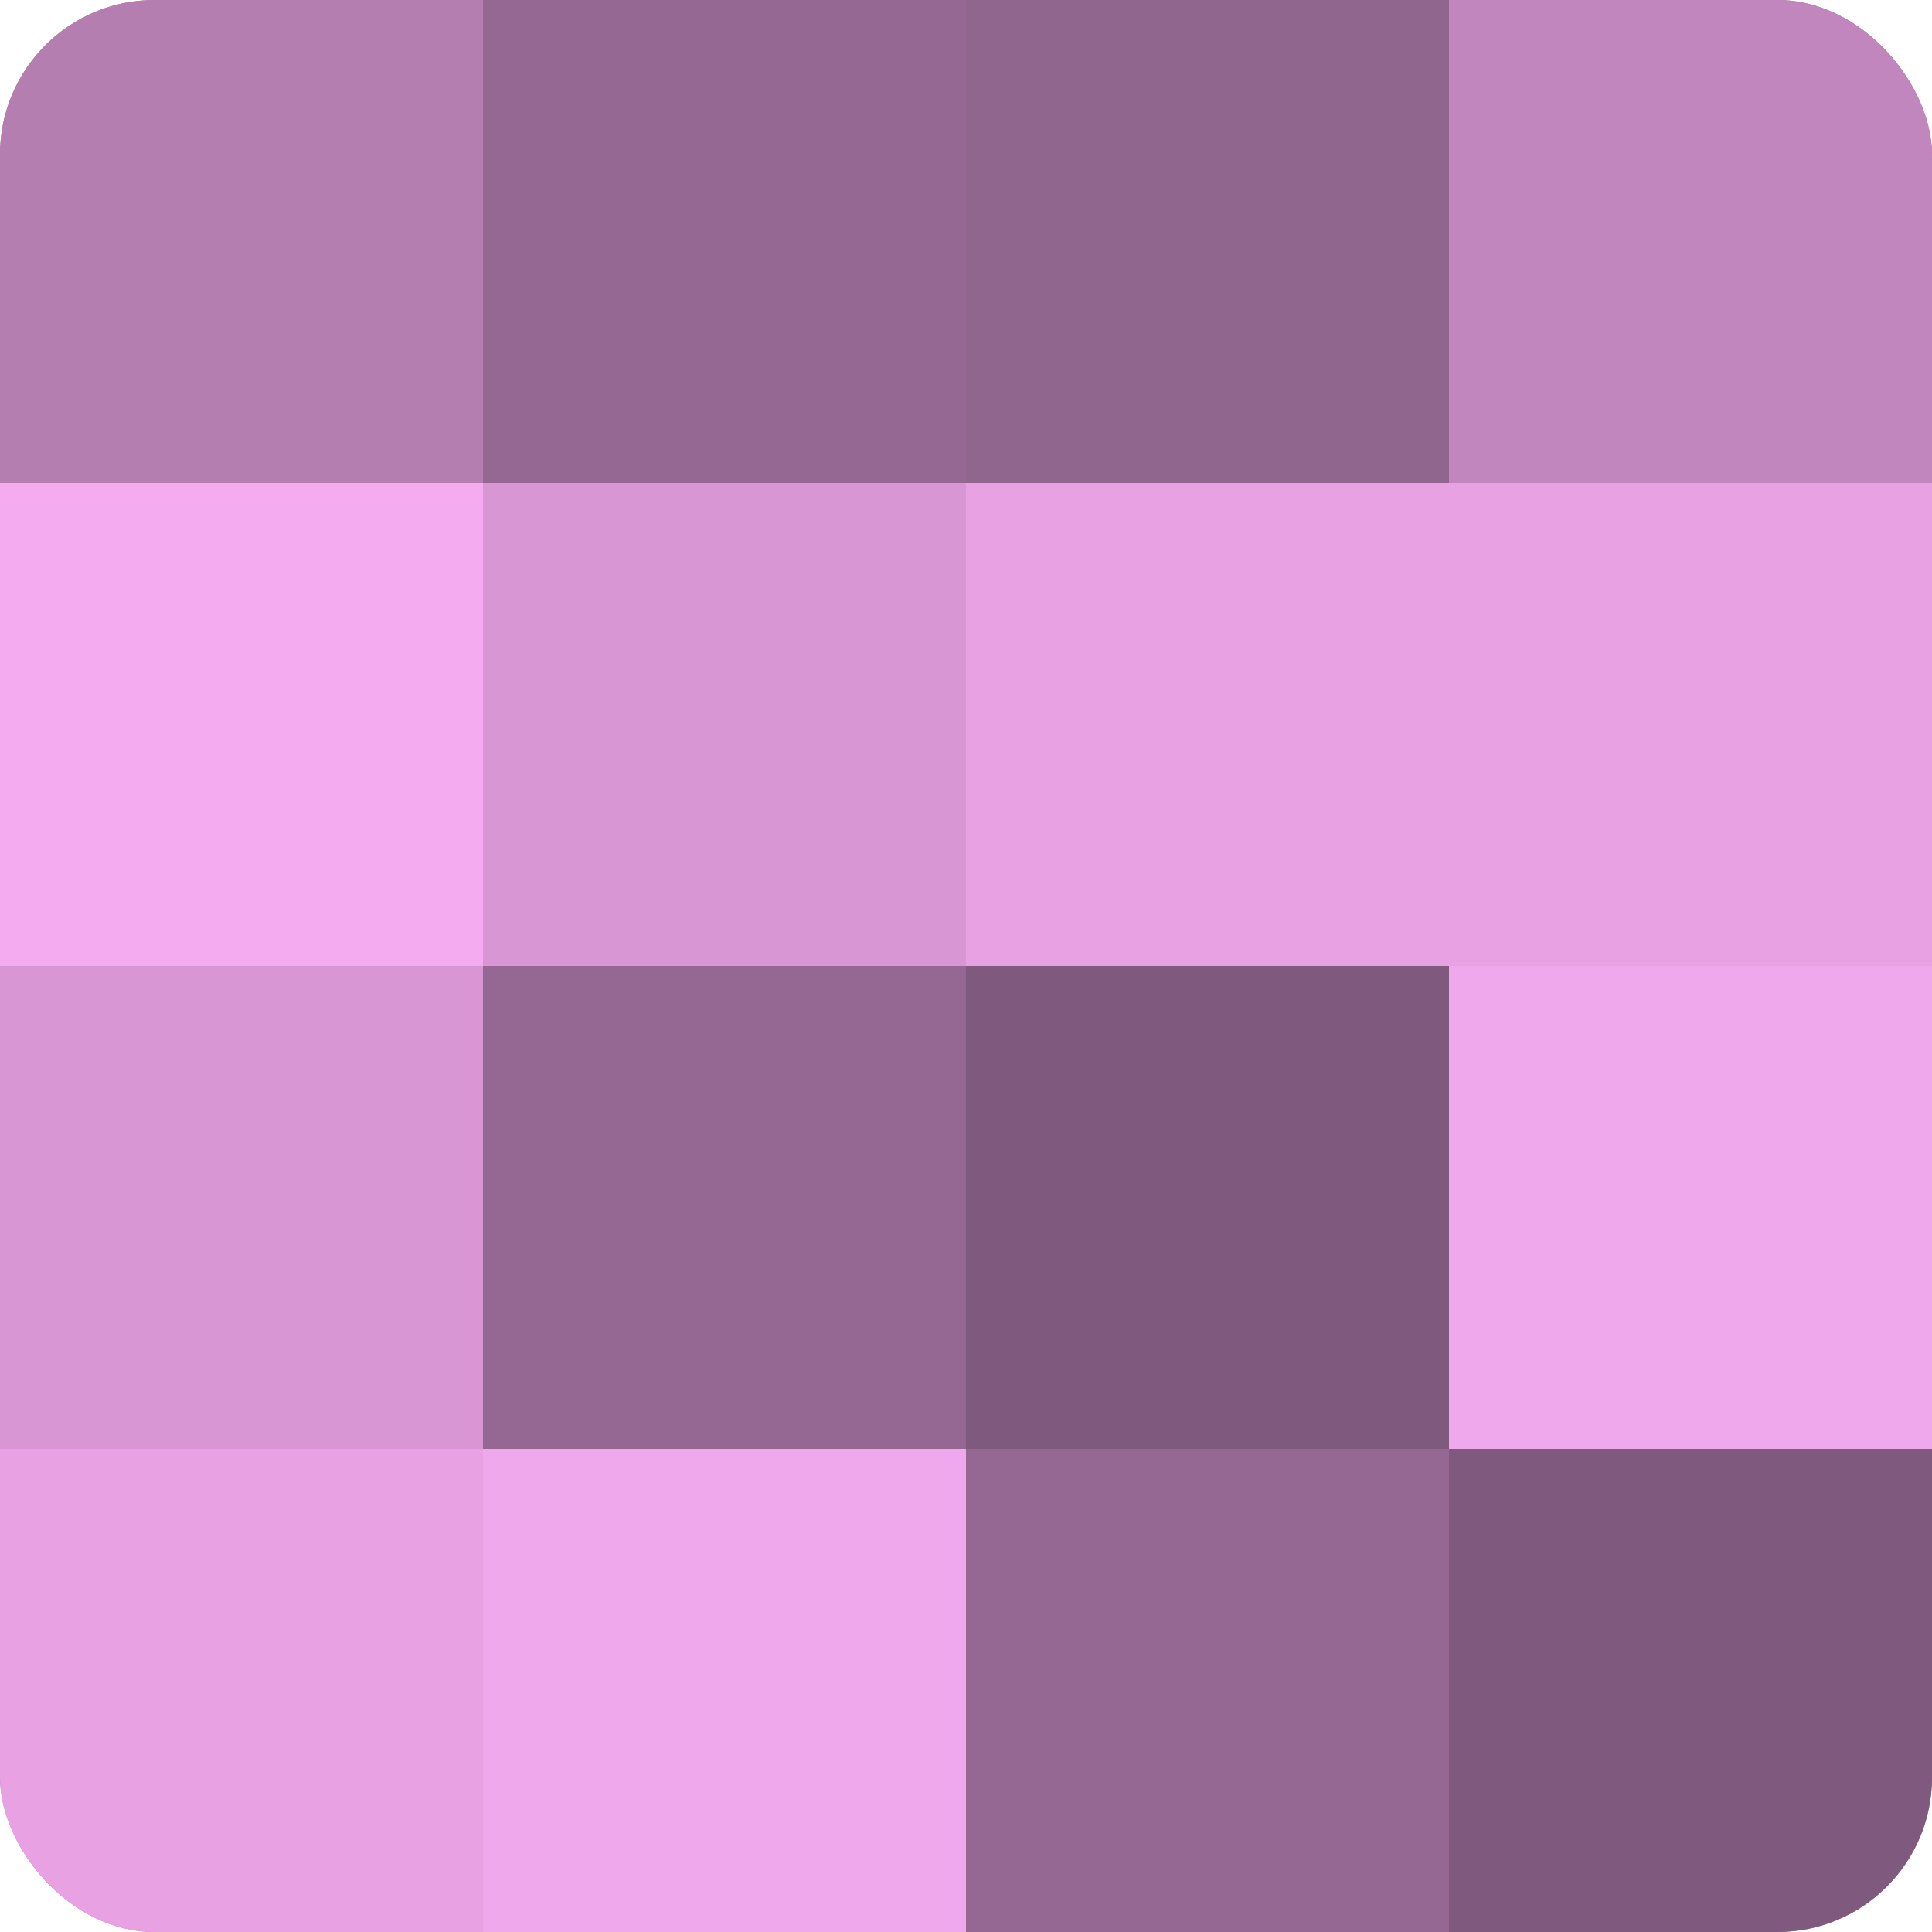 <?xml version="1.0" encoding="UTF-8"?>
<svg xmlns="http://www.w3.org/2000/svg" width="60" height="60" viewBox="0 0 100 100" preserveAspectRatio="xMidYMid meet"><defs><clipPath id="c" width="100" height="100"><rect width="100" height="100" rx="8" ry="8"/></clipPath></defs><g clip-path="url(#c)"><rect width="100" height="100" fill="#a0709d"/><rect width="25" height="25" fill="#b47eb1"/><rect y="25" width="25" height="25" fill="#f4abf0"/><rect y="50" width="25" height="25" fill="#d897d4"/><rect y="75" width="25" height="25" fill="#e8a2e4"/><rect x="25" width="25" height="25" fill="#946892"/><rect x="25" y="25" width="25" height="25" fill="#d897d4"/><rect x="25" y="50" width="25" height="25" fill="#946892"/><rect x="25" y="75" width="25" height="25" fill="#f0a8ec"/><rect x="50" width="25" height="25" fill="#90658e"/><rect x="50" y="25" width="25" height="25" fill="#e8a2e4"/><rect x="50" y="50" width="25" height="25" fill="#805a7e"/><rect x="50" y="75" width="25" height="25" fill="#946892"/><rect x="75" width="25" height="25" fill="#c086bd"/><rect x="75" y="25" width="25" height="25" fill="#e8a2e4"/><rect x="75" y="50" width="25" height="25" fill="#f0a8ec"/><rect x="75" y="75" width="25" height="25" fill="#805a7e"/></g></svg>
